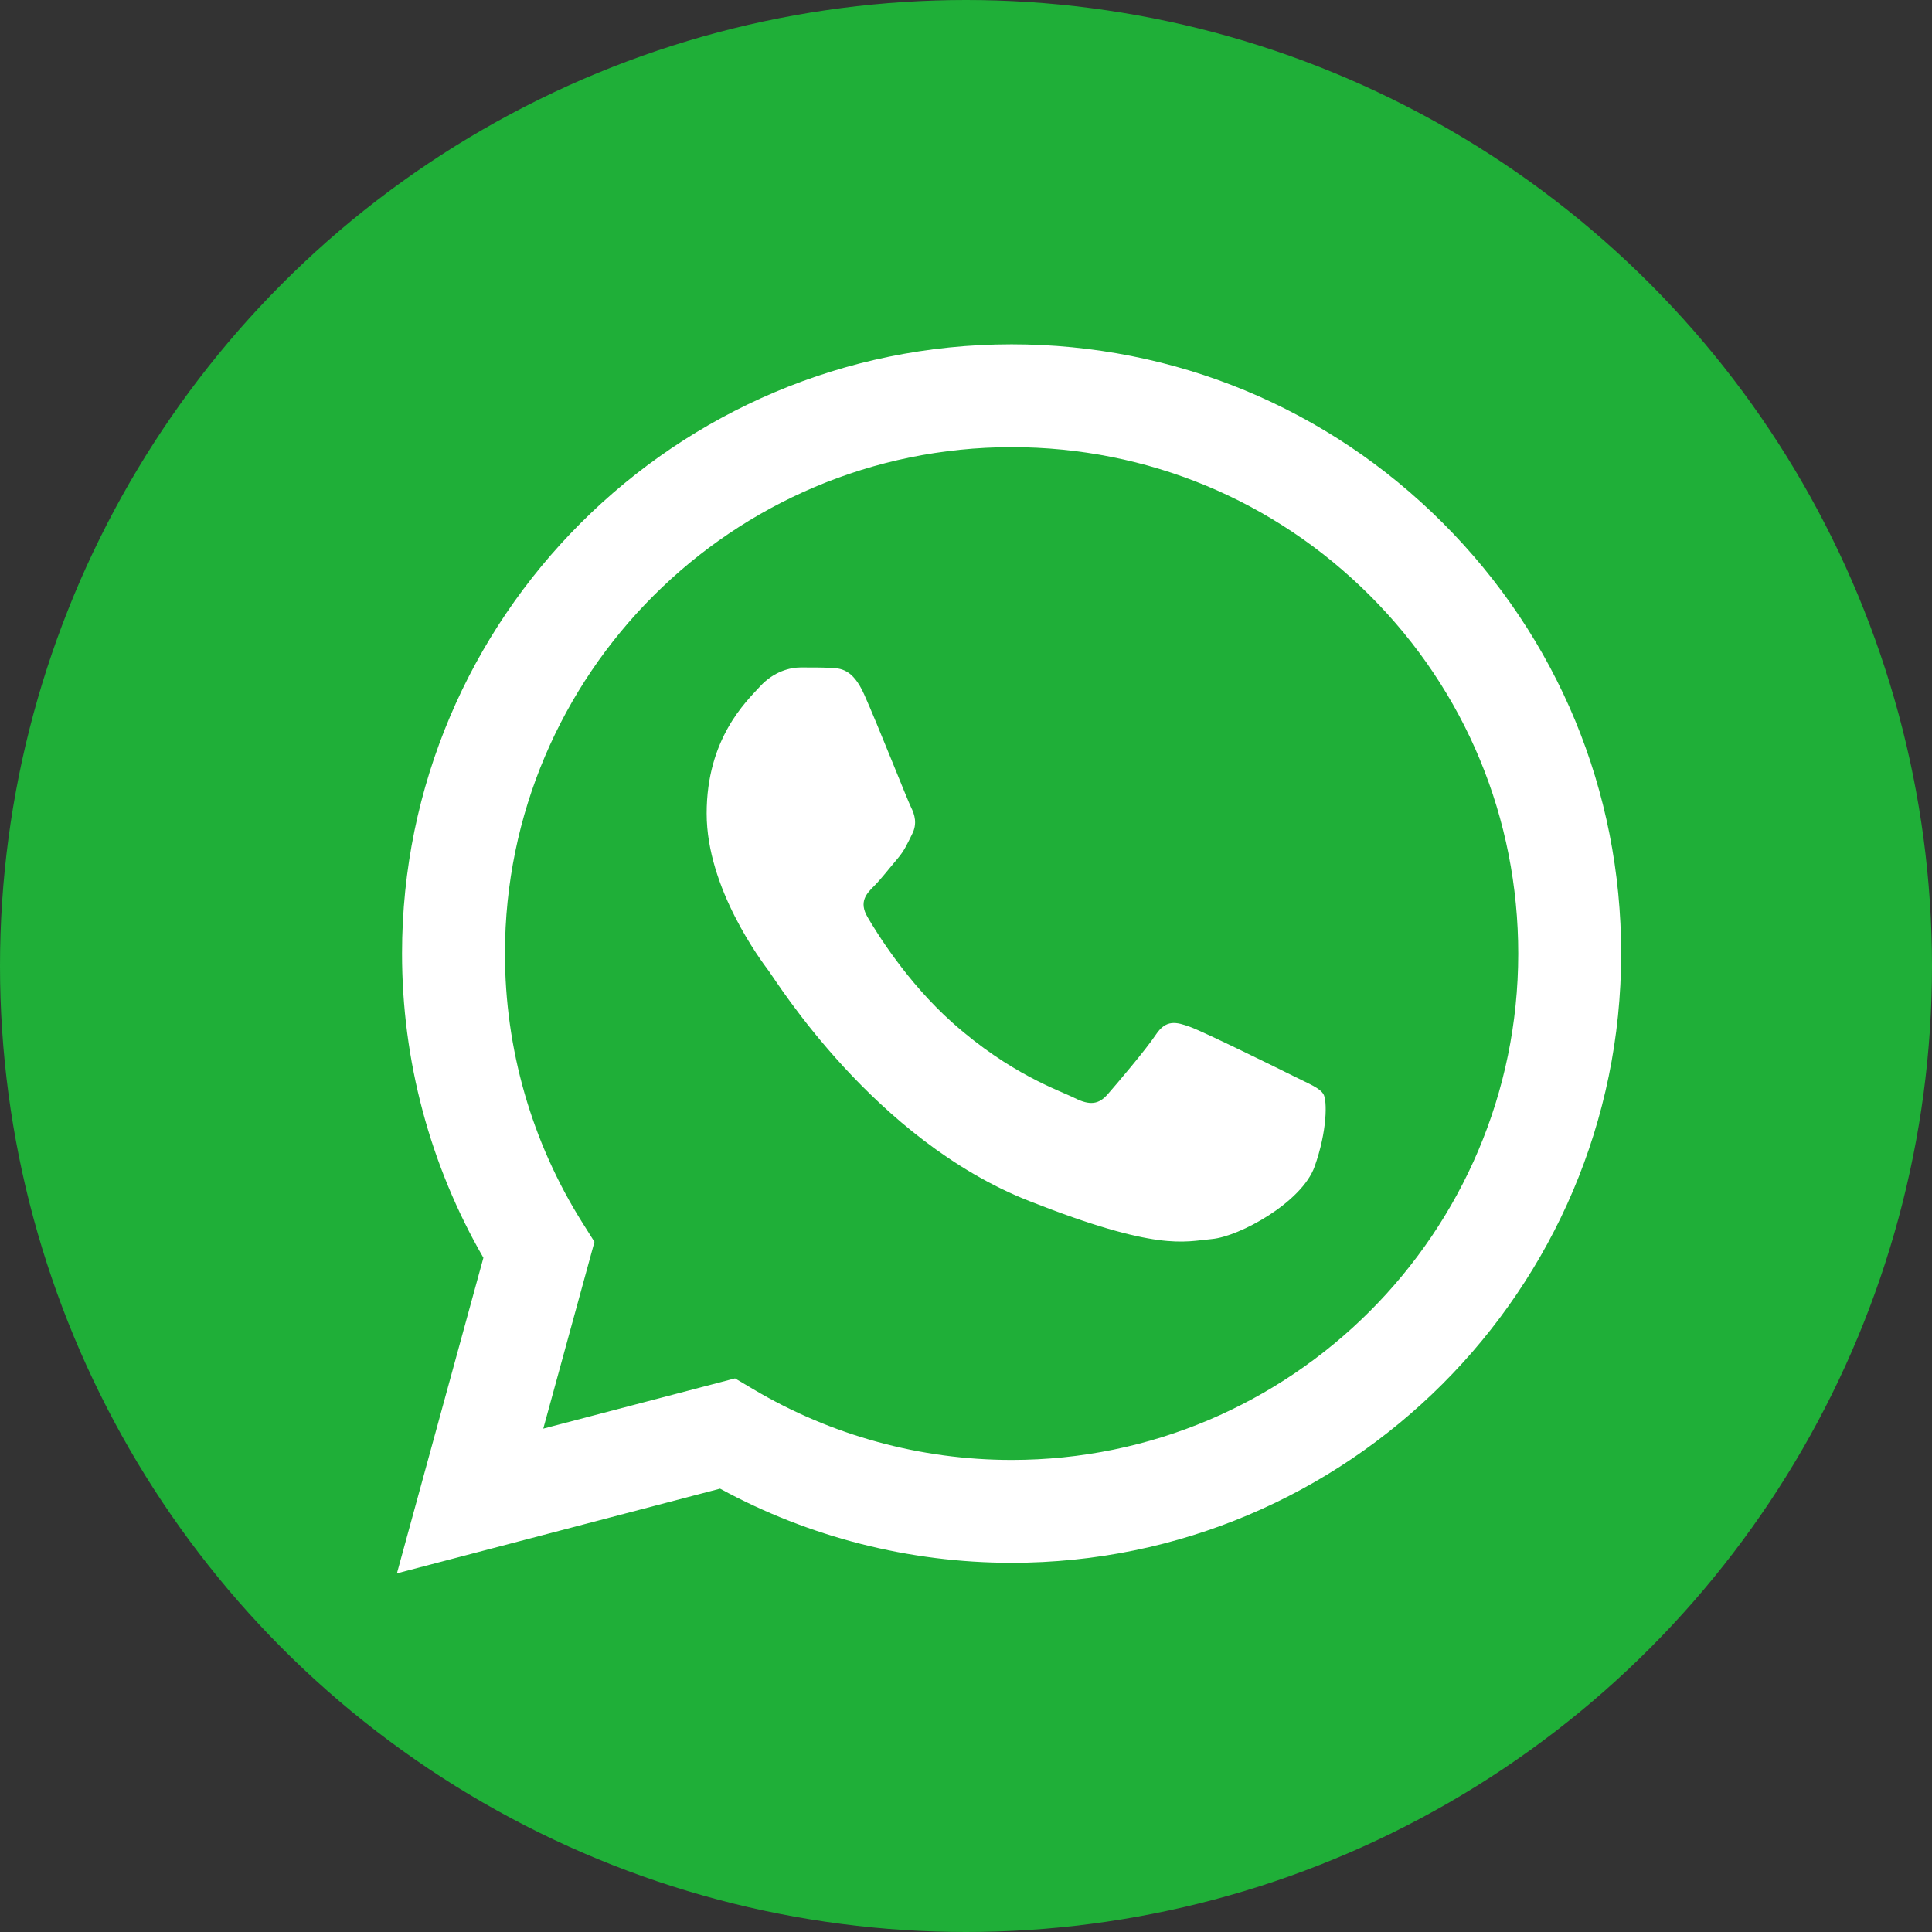 <?xml version="1.0" encoding="UTF-8"?> <svg xmlns="http://www.w3.org/2000/svg" width="404" height="404" viewBox="0 0 404 404" fill="none"><rect x="0" y="0" width="404" height="404" fill="#333333" stroke="none"/> <circle cx="202" cy="202" r="202" fill="#1FAF38"></circle> <path d="M180.678 145.148C178.292 139.845 175.781 139.738 173.512 139.645C171.654 139.565 169.53 139.571 167.408 139.571C165.284 139.571 161.833 140.37 158.916 143.555C155.996 146.743 147.768 154.447 147.768 170.116C147.768 185.786 159.181 200.929 160.772 203.056C162.365 205.179 182.805 238.363 215.177 251.129C242.081 261.738 247.556 259.628 253.395 259.096C259.235 258.566 272.239 251.394 274.892 243.957C277.547 236.521 277.547 230.147 276.751 228.815C275.955 227.488 273.831 226.691 270.646 225.099C267.46 223.506 251.802 215.801 248.883 214.738C245.963 213.676 243.84 213.146 241.716 216.335C239.592 219.519 233.493 226.691 231.634 228.815C229.777 230.944 227.918 231.209 224.734 229.616C221.547 228.018 211.29 224.659 199.121 213.81C189.653 205.368 183.261 194.943 181.403 191.754C179.545 188.57 181.204 186.844 182.801 185.257C184.232 183.83 185.987 181.538 187.581 179.679C189.169 177.819 189.699 176.492 190.761 174.368C191.824 172.242 191.292 170.382 190.497 168.789C189.699 167.196 183.51 151.445 180.678 145.148Z" fill="white"></path> <path d="M84.07 199.343C84.063 221.787 89.93 243.698 101.084 263.011L83 329L150.571 311.293C169.189 321.438 190.151 326.787 211.481 326.795H211.536C281.784 326.795 338.97 269.66 339 199.445C339.012 165.417 325.764 133.418 301.7 109.347C277.633 85.278 245.633 72.014 211.536 72C141.276 72 84.098 129.127 84.07 199.343ZM124.31 259.685L121.787 255.682C111.181 238.828 105.583 219.351 105.591 199.351C105.614 140.99 153.138 93.508 211.576 93.508C239.876 93.52 266.472 104.545 286.476 124.55C306.479 144.556 317.486 171.151 317.479 199.437C317.453 257.799 269.928 305.287 211.536 305.287H211.494C192.481 305.277 173.834 300.173 157.572 290.53L153.702 288.236L113.604 298.743L124.31 259.684V259.685Z" fill="url(#paint0_linear_20_276)"></path> <defs> <linearGradient id="paint0_linear_20_276" x1="12883" y1="25772" x2="12883" y2="72" gradientUnits="userSpaceOnUse"> <stop stop-color="#F9F9F9"></stop> <stop offset="1" stop-color="white"></stop> </linearGradient> </defs> </svg> 